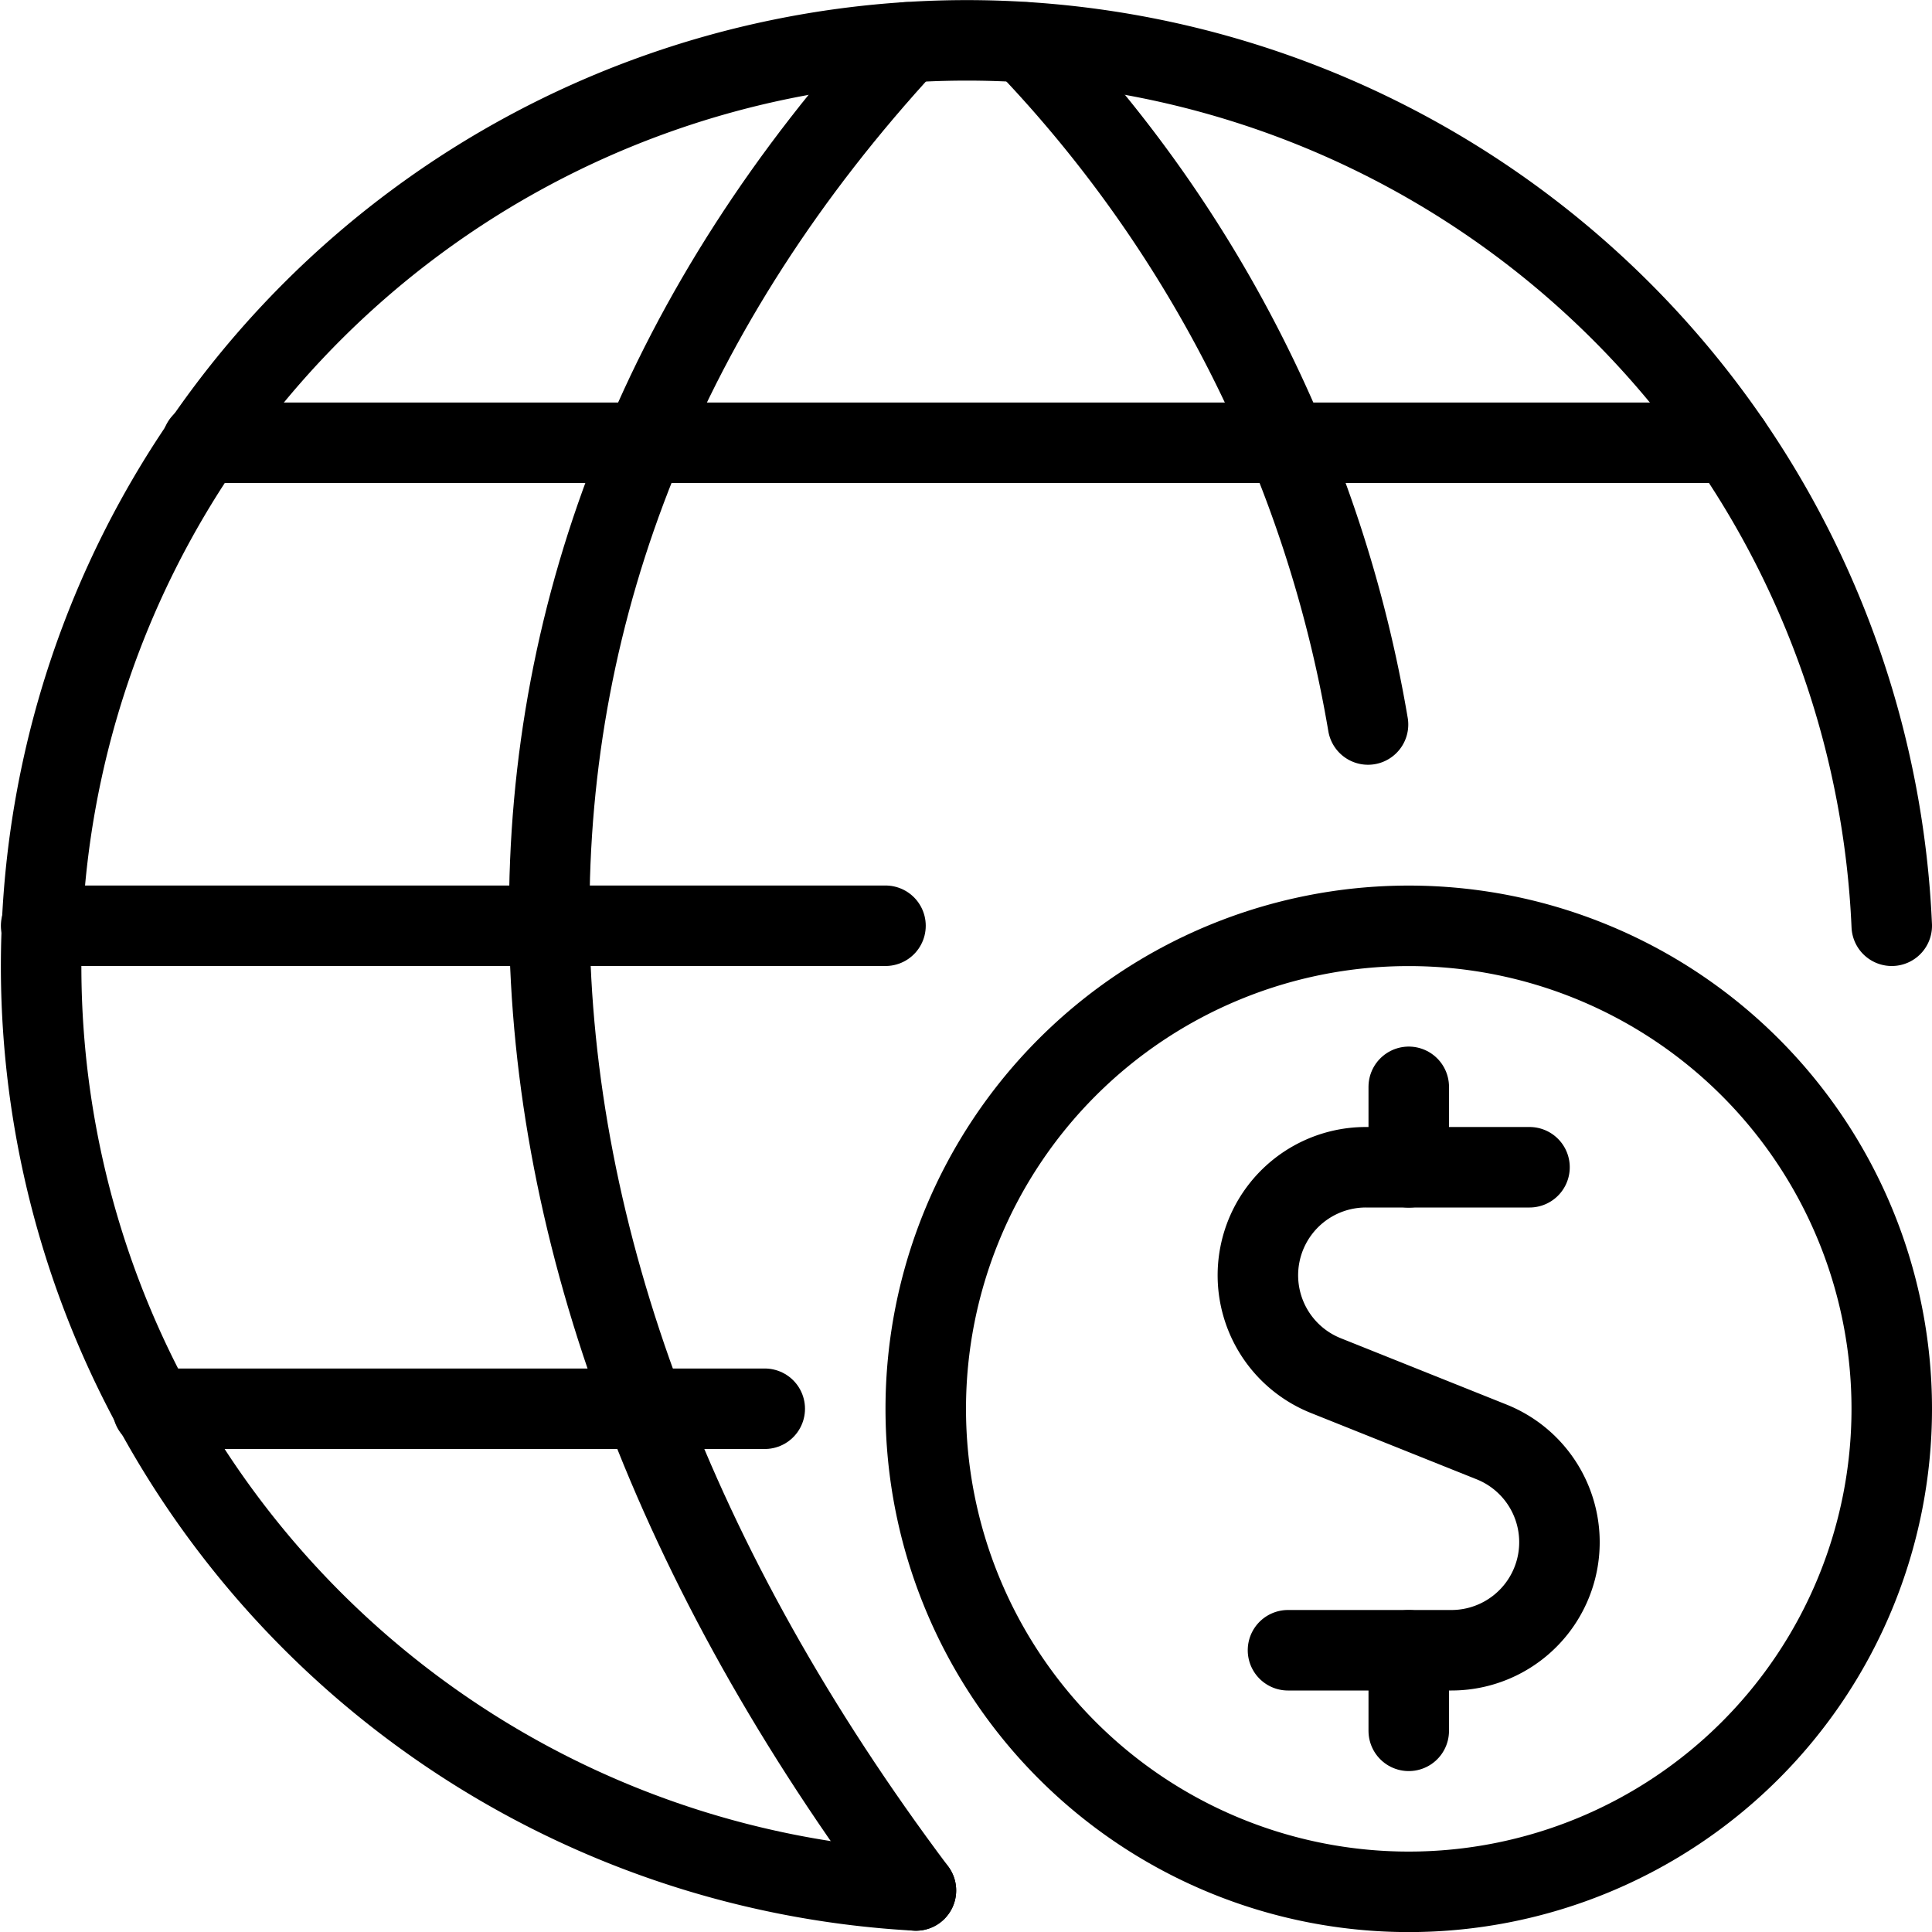 <svg viewBox="0 0 24 24" xmlns="http://www.w3.org/2000/svg"><g transform="matrix(1,0,0,1,0,0)"><path d="M1.898 17.5L9.5 17.5" fill="none" stroke="#000000" stroke-linecap="round" stroke-linejoin="round"></path><path d="M2.512 5.5L21.496 5.5" fill="none" stroke="#000000" stroke-linecap="round" stroke-linejoin="round"></path><path d="M11 11.5L0.511 11.5" fill="none" stroke="#000000" stroke-linecap="round" stroke-linejoin="round"></path><path d="M11.378,23.484A11.5,11.5,0,1,1,23.5,11.5" fill="none" stroke="#000000" stroke-linecap="round" stroke-linejoin="round"></path><path d="M11.269.526c-6,6.5-5.891,14.958.109,22.958" fill="none" stroke="#000000" stroke-linecap="round" stroke-linejoin="round"></path><path d="M12.73.526A16.126,16.126,0,0,1,16.994,9" fill="none" stroke="#000000" stroke-linecap="round" stroke-linejoin="round"></path><path d="M19,14.5H16.967a1.342,1.342,0,0,0-.5,2.587l2.064.826a1.342,1.342,0,0,1-.5,2.587H16" fill="none" stroke="#000000" stroke-linecap="round" stroke-linejoin="round"></path><path d="M17.5 21.501L17.5 20.501" fill="none" stroke="#000000" stroke-linecap="round" stroke-linejoin="round"></path><path d="M17.5 14.501L17.5 13.501" fill="none" stroke="#000000" stroke-linecap="round" stroke-linejoin="round"></path><path d="M11.500 17.501 A6.000 6.000 0 1 0 23.500 17.501 A6.000 6.000 0 1 0 11.500 17.501 Z" fill="none" stroke="#000000" stroke-linecap="round" stroke-linejoin="round"></path></g></svg>